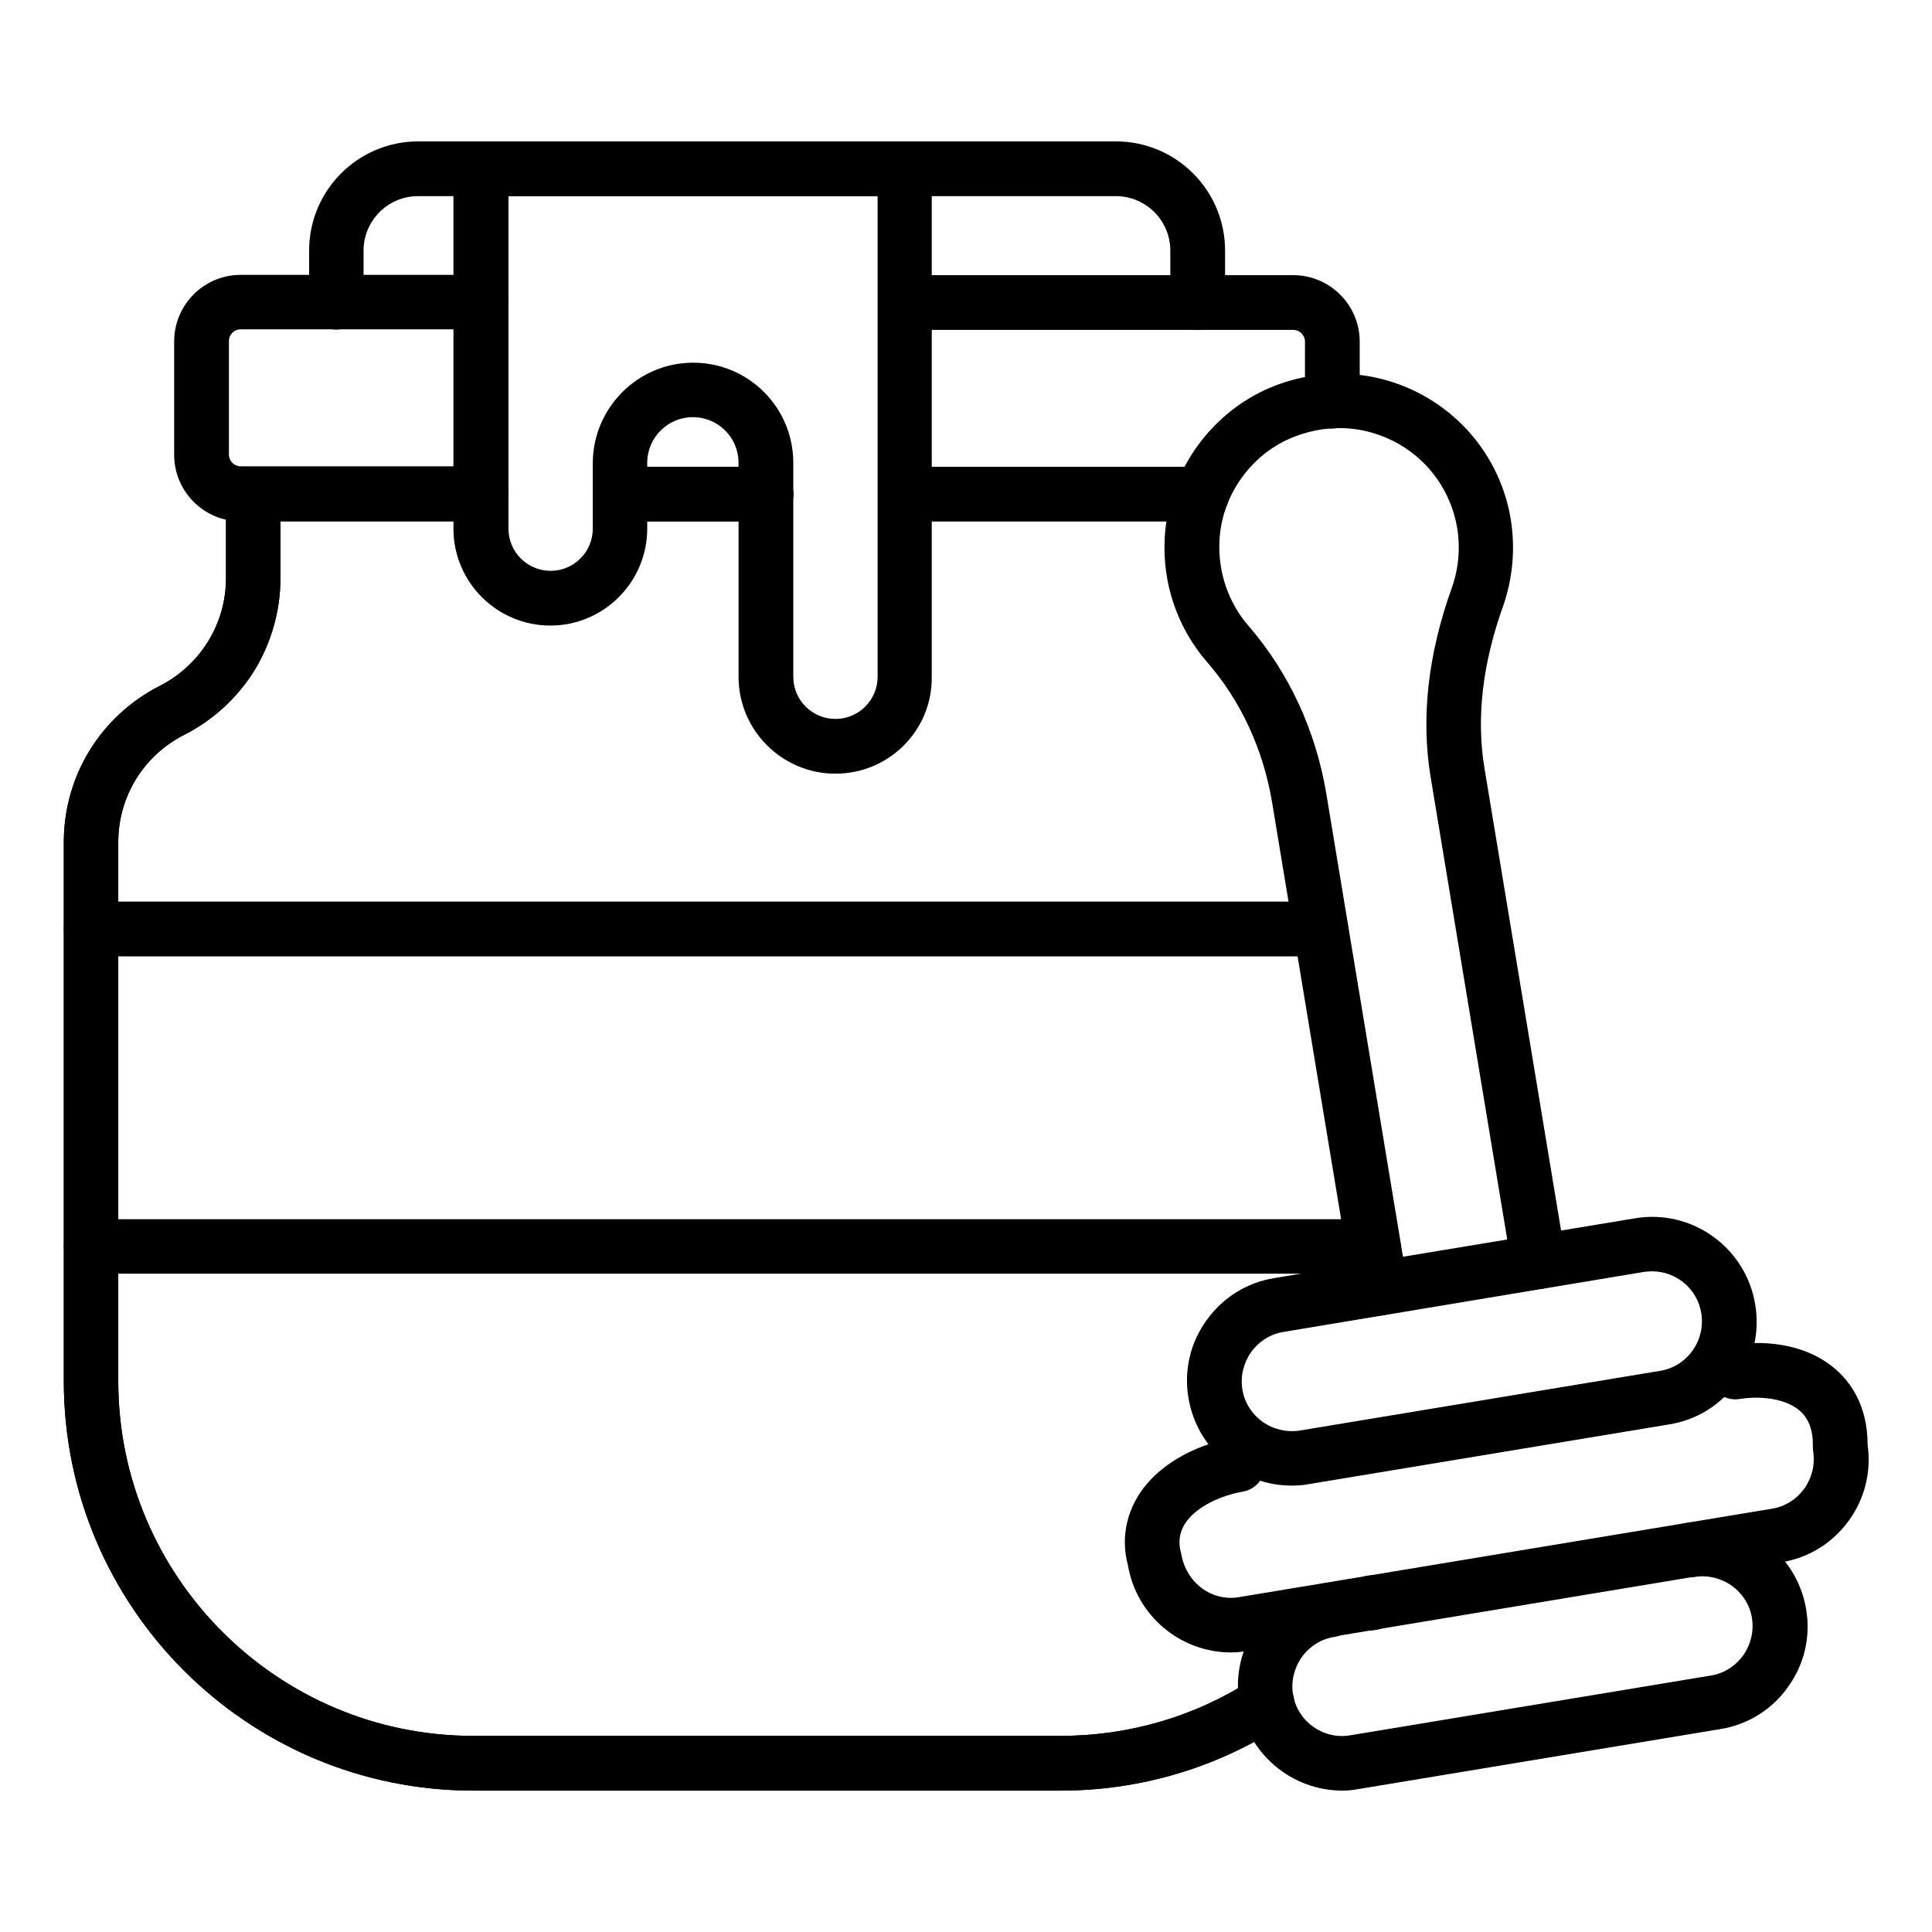 <svg xmlns="http://www.w3.org/2000/svg" viewBox="0 0 66 66" id="Layer_1"><g><g><path d="m26.17 17.81h-4.98c-.52 0-.93-.42-.93-.93s.42-.93.93-.93h4.98c.52 0 .93.42.93.93s-.41.93-.93.93z"></path></g><g><path d="m36.23 61.17h-20.06c-7.71 0-13.99-6.27-13.99-13.99v-18.41c0-2.27 1.26-4.31 3.28-5.34.67-.34 1.25-.87 1.65-1.52s.61-1.39.61-2.15v-2.88c0-.51.42-.93.93-.93h7.79c.52 0 .93.42.93.93s-.42.93-.93.93h-6.86v1.95c0 1.1-.31 2.19-.88 3.13-.59.95-1.42 1.71-2.4 2.21-1.39.7-2.26 2.11-2.26 3.67v18.41c0 6.68 5.44 12.12 12.12 12.12h20.07c2.34 0 4.6-.66 6.54-1.92.43-.28 1.01-.16 1.29.28.28.43.16 1.01-.28 1.29-2.24 1.45-4.85 2.22-7.55 2.22z"></path></g><g><path d="m41.05 17.81h-10.13c-.52 0-.93-.42-.93-.93s.42-.93.93-.93h10.14c.52 0 .93.42.93.93s-.42.93-.94.93z"></path></g><g><path d="m46.86 55.69c-.52 0-.93-.41-.93-.93v-.01c0-.51.42-.93.93-.93s.94.42.94.93c0 .38-.22.7-.54.85-.12.05-.25.09-.4.09z"></path></g><g><path d="m26.17 17.81h-4.98c-.52 0-.93-.42-.93-.93s.42-.93.93-.93h4.98c.52 0 .93.42.93.93s-.41.93-.93.93z"></path></g><g><path d="m36.23 61.17h-20.06c-7.71 0-13.99-6.27-13.99-13.99v-18.41c0-2.27 1.26-4.31 3.28-5.34.67-.34 1.25-.87 1.65-1.52s.61-1.39.61-2.15v-2.88c0-.51.42-.93.93-.93.52 0 .93.42.93.93v2.88c0 1.1-.31 2.19-.88 3.13-.59.95-1.42 1.71-2.4 2.21-1.39.7-2.26 2.11-2.26 3.67v18.41c0 6.68 5.44 12.12 12.12 12.12h20.07c2.34 0 4.6-.66 6.54-1.92.43-.28 1.01-.16 1.29.28.28.43.16 1.01-.28 1.29-2.24 1.45-4.85 2.22-7.55 2.22z"></path></g><g><path d="m41.05 17.81h-10.13c-.52 0-.93-.42-.93-.93s.42-.93.93-.93h10.14c.52 0 .93.42.93.93s-.42.93-.94.93z"></path></g><g><path d="m46.86 55.69c-.52 0-.93-.41-.93-.93v-.01c0-.51.42-.93.93-.93s.94.42.94.93c0 .38-.22.7-.54.85-.12.05-.25.09-.4.09z"></path></g><g><path d="m16.44 17.81h-8.22c-1.25 0-2.27-1.02-2.27-2.27v-3.88c0-1.25 1.02-2.27 2.27-2.27h8.22c.52 0 .93.42.93.93s-.42.93-.93.93h-8.22c-.22 0-.4.18-.4.4v3.88c0 .22.18.4.4.4h8.22c.52 0 .93.42.93.93s-.42.95-.93.95z"></path></g><g><path d="m45.51 14.64c-.52 0-.93-.42-.93-.93v-2.04c0-.22-.18-.4-.4-.4h-13.26c-.52 0-.93-.42-.93-.93s.41-.94.93-.94h13.26c1.25 0 2.27 1.02 2.27 2.27v2.04c-.01.52-.42.93-.94.93z"></path></g><g><path d="m26.17 17.81h-4.98c-.52 0-.93-.42-.93-.93s.42-.93.93-.93h4.98c.52 0 .93.42.93.93s-.41.93-.93.93z"></path></g><g><path d="m45.12 32.67h-42.01c-.52 0-.93-.42-.93-.93s.42-.94.93-.94h42.01c.52 0 .93.42.93.93s-.42.94-.93.94z"></path></g><g><path d="m46.92 43.51h-43.81c-.52 0-.93-.42-.93-.93s.42-.93.93-.93h43.81c.52 0 .93.42.93.93 0 .52-.42.93-.93.93z"></path></g><g><path d="m40.91 11.27c-.52 0-.93-.42-.93-.93v-1.78c0-1.03-.84-1.86-1.86-1.86h-23.84c-1.03 0-1.86.84-1.86 1.86v1.77c0 .51-.42.93-.93.93-.52 0-.93-.42-.93-.93v-1.77c0-2.06 1.67-3.73 3.73-3.73h23.83c2.06 0 3.73 1.67 3.73 3.73v1.77c0 .52-.42.94-.94.94z"></path></g><g><path d="m28.54 26.43c-1.82 0-3.31-1.48-3.31-3.31v-7.31c0-.86-.7-1.56-1.56-1.56s-1.56.7-1.56 1.56v2.25c0 1.82-1.48 3.31-3.31 3.31-1.82 0-3.31-1.48-3.31-3.31v-12.29c0-.51.42-.93.93-.93h14.48c.52 0 .93.42.93.93v17.35c.02 1.83-1.46 3.31-3.29 3.31zm-4.86-14.04c1.89 0 3.42 1.53 3.42 3.42v7.31c0 .8.65 1.44 1.44 1.44.8 0 1.44-.65 1.44-1.44v-16.42h-12.61v11.36c0 .8.65 1.44 1.44 1.44.8 0 1.44-.65 1.44-1.44v-2.25c.01-1.88 1.54-3.42 3.43-3.42z"></path></g><g><path d="m45.86 61.17c-1.72 0-3.23-1.24-3.52-2.99-.16-.94.06-1.89.62-2.66.56-.78 1.38-1.29 2.32-1.44.52-.09.99.26 1.07.77s-.26.99-.77 1.07c-.45.07-.84.32-1.11.69-.26.37-.37.82-.3 1.27.15.93 1.04 1.56 1.96 1.4l12.31-2.04c.45-.07.84-.32 1.11-.69.26-.37.37-.82.3-1.27s-.32-.84-.69-1.11c-.37-.26-.82-.37-1.27-.3-.52.09-.99-.26-1.07-.77s.26-.99.77-1.07c.94-.16 1.89.06 2.66.62.78.56 1.29 1.38 1.45 2.32s-.06 1.89-.62 2.66c-.55.78-1.38 1.29-2.32 1.44l-12.31 2.04c-.21.04-.4.06-.59.06z"></path></g><g><path d="m44.12 50.75c-.74 0-1.46-.23-2.07-.67-.78-.56-1.29-1.38-1.45-2.32s.06-1.89.62-2.66c.56-.78 1.38-1.29 2.32-1.44l12.31-2.04c1.95-.33 3.79 1 4.11 2.94.16.94-.06 1.89-.62 2.66-.56.78-1.38 1.29-2.32 1.44l-12.31 2.04c-.19.04-.39.05-.59.05zm12.32-7.32c-.09 0-.19.01-.28.02l-12.31 2.05c-.45.07-.84.32-1.11.69-.26.37-.37.82-.3 1.27s.32.84.69 1.11c.37.26.83.37 1.27.3l12.31-2.04c.45-.07.84-.32 1.11-.69.26-.37.37-.82.3-1.27-.13-.84-.86-1.44-1.68-1.44z"></path></g><g><path d="m42.05 56.45c-1.71 0-3.23-1.24-3.52-2.99-.22-.81-.09-1.68.39-2.42.74-1.14 2.15-1.74 3.22-1.92.51-.09.99.26 1.07.77s-.26.99-.77 1.07c-.7.12-1.58.5-1.96 1.09-.19.3-.24.63-.13 1.02.17 1.01 1.05 1.65 1.98 1.49l18.2-3.02c.45-.07.84-.32 1.11-.69.26-.37.37-.82.3-1.27-.01-.06-.01-.11-.01-.17.01-.55-.14-.95-.45-1.22-.53-.45-1.42-.5-2.03-.4-.52.09-.99-.26-1.07-.77s.26-.99.77-1.07c.51-.09 2.27-.28 3.55.82.5.43 1.1 1.23 1.1 2.58.13.91-.09 1.83-.63 2.58-.56.78-1.38 1.29-2.32 1.44l-18.2 3.02c-.21.04-.41.06-.6.06z"></path></g><g><path d="m47.15 44.94c-.45 0-.84-.32-.92-.78l-2.77-16.73c-.3-1.82-1.07-3.49-2.23-4.82-1.01-1.17-1.53-2.68-1.44-4.25.12-2.29 1.64-4.37 3.78-5.19 1.71-.65 3.58-.51 5.14.39 1.55.89 2.61 2.42 2.9 4.18.16.99.07 2.02-.26 2.96-.71 1.98-.92 3.84-.64 5.53l2.77 16.72c.08.51-.26.99-.77 1.07-.52.09-.99-.26-1.07-.77l-2.77-16.72c-.33-2.01-.09-4.18.73-6.46.23-.65.29-1.35.18-2.03-.2-1.21-.93-2.26-1.99-2.87-1.09-.62-2.35-.72-3.55-.26-1.46.55-2.5 1.98-2.58 3.54-.06 1.09.3 2.13.99 2.93 1.38 1.59 2.3 3.58 2.66 5.74l2.77 16.73c.08.51-.26.99-.77 1.07-.06.01-.11.02-.16.02z"></path></g></g></svg>